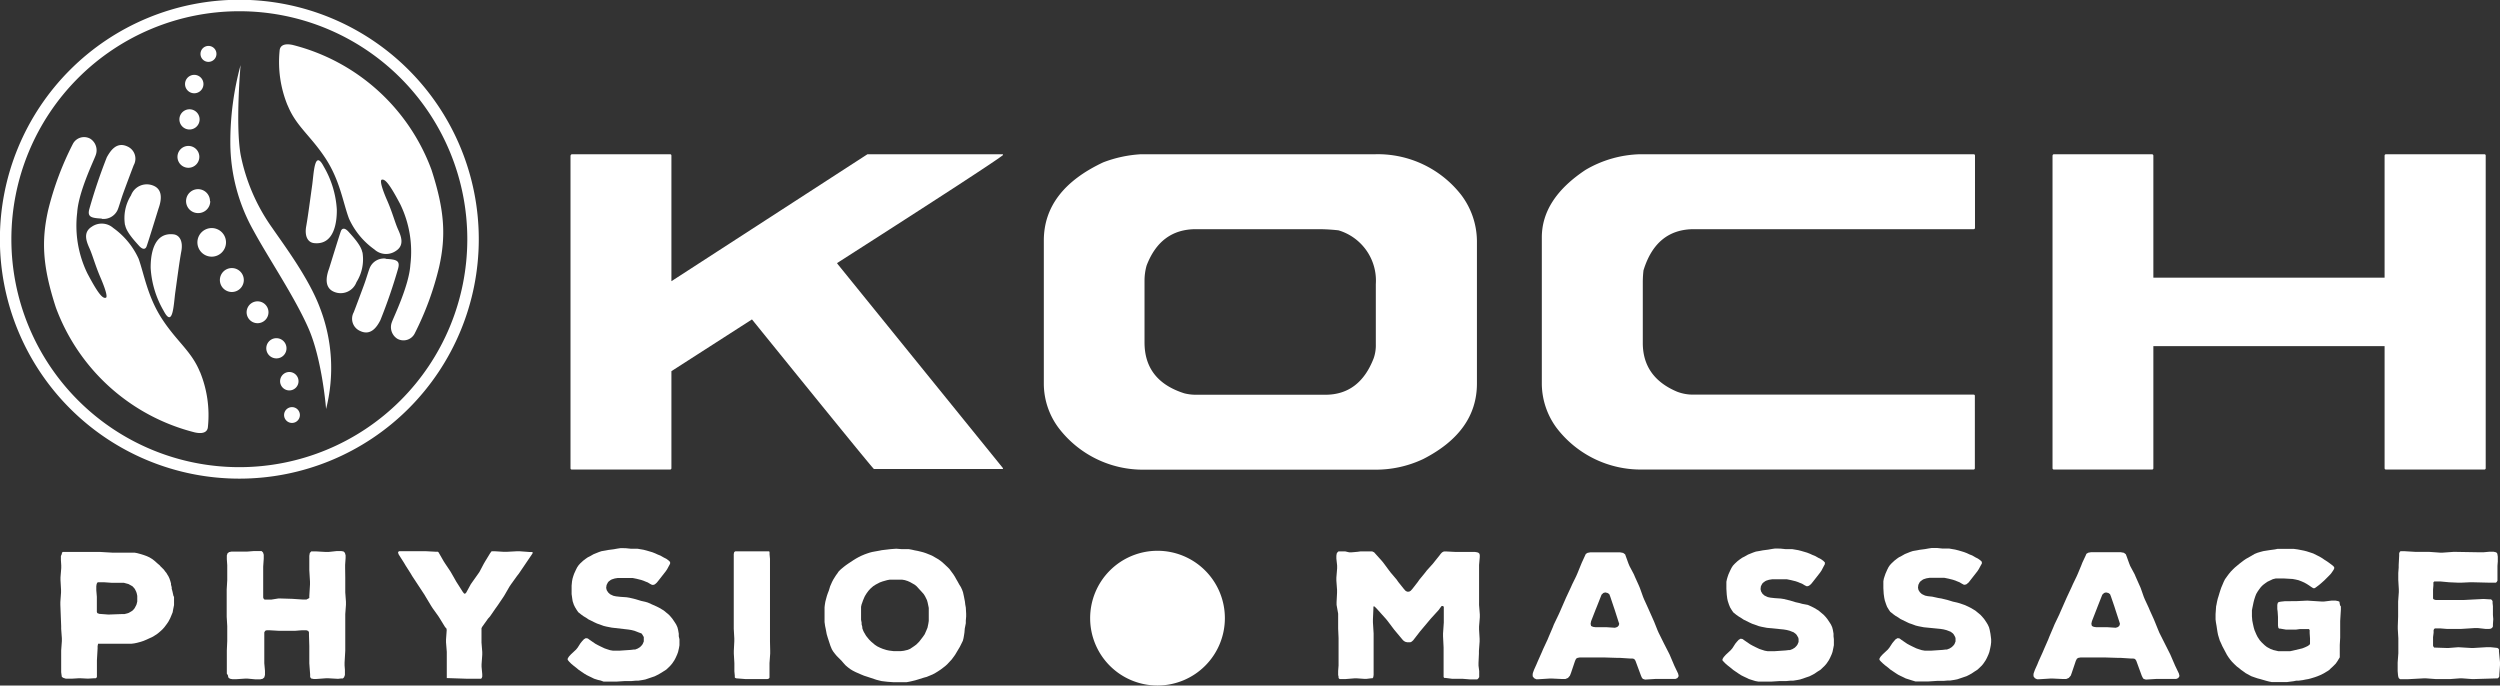 <svg xmlns="http://www.w3.org/2000/svg" viewBox="0 0 363.71 99.73">
  <rect x="0" y="0" width="363.71" height="99.73" fill="#333333" stroke="none"/>
  <defs>
    <style>
      .cls-1, .cls-2 {
        fill: none;
      }

      .cls-2 {
        stroke: #fff;
        stroke-width: 1.67px;
      }

      .cls-3 {
        fill: #fff;
      }
    </style>
  </defs>
  <g id="Ebene_1" data-name="Ebene 1">
    <g>
      <g>
        <path class="cls-1" d="M34.82,68.8a34,34,0,1,0-34-34,34,34,0,0,0,34,34"/>
        <path class="cls-2" d="M34.82,68.8a34,34,0,1,0-34-34A34,34,0,0,0,34.82,68.8Z"/>
        <path class="cls-3" d="M33.74,39a1.74,1.74,0,1,0,1.73,1.74A1.74,1.74,0,0,0,33.74,39m8.74,20.23a1.15,1.15,0,1,0,1.15,1.15,1.15,1.15,0,0,0-1.15-1.15M30.32,9a1.16,1.16,0,1,0-1.15-1.16A1.15,1.15,0,0,0,30.32,9M43.43,55.46a1.34,1.34,0,1,0-1.34,1.34,1.34,1.34,0,0,0,1.34-1.34M28.26,13.57a1.34,1.34,0,1,0-1.34-1.34,1.34,1.34,0,0,0,1.34,1.34m13.42,37.1a1.47,1.47,0,1,0-1.46,1.47,1.46,1.46,0,0,0,1.46-1.47M27.57,18.84a1.47,1.47,0,1,0-1.47-1.47,1.47,1.47,0,0,0,1.47,1.47m9.91,25a1.59,1.59,0,1,0,1.58,1.59,1.59,1.59,0,0,0-1.58-1.59M29,22.82a1.59,1.59,0,1,0-1.59,1.59A1.59,1.59,0,0,0,29,22.82m1.55,6.45A1.74,1.74,0,1,0,28.85,31a1.74,1.74,0,0,0,1.74-1.74m2.29,6a2.08,2.08,0,1,0-2.08,2.08,2.08,2.08,0,0,0,2.08-2.08"/>
        <path class="cls-3" d="M35,9.47s-.76,8.54,0,13a27.57,27.57,0,0,0,4.63,10.72c1.76,2.56,5.34,7.34,6.93,11.63a24.26,24.26,0,0,1,.88,14.68s-.55-7.1-2.53-11.66-5.89-10.34-8-14.24a26.2,26.2,0,0,1-3.4-12.84A42.53,42.53,0,0,1,35,9.47"/>
        <path class="cls-3" d="M21.92,39a14,14,0,0,0,1.9,6.24c1.36,2.59,1.44-1,1.69-2.77s.59-4.42.87-5.91-.27-2.38-1.16-2.47c-3-.32-3.32,3.23-3.3,4.91m-3.71-6.26c.15,1,1.42,2.35,2,3s.94.5,1.09.17,1.61-5.08,1.73-5.47,1.1-2.75-.77-3.45a2.45,2.45,0,0,0-3.2,1.43,6.23,6.23,0,0,0-.87,4.35m-3.39-.93a2.25,2.25,0,0,0,2.25-1.18c.2-.35.51-1.54.91-2.64s1.29-3.47,1.5-4a1.94,1.94,0,0,0-.92-2.71c-1.6-.75-2.49.66-3,1.57A79.43,79.43,0,0,0,13,30.4c-.33,1.19.31,1.32,1.8,1.4M29.09,54.12c-1.22-3-3.26-4.32-5.43-7.59S21,40,20.17,37.65a11.21,11.21,0,0,0-3.7-4.49A2.53,2.53,0,0,0,13.33,33c-1.3.83-.74,2.17-.3,3.15s.83,2.47,1.58,4.21,1.06,2.86.8,2.95c-.47.18-1.14-.58-2.71-3.56a15.88,15.88,0,0,1-1.47-8.82c.18-3,2.43-7.59,2.68-8.32a2,2,0,0,0-.78-2.43,1.84,1.84,0,0,0-2.52.74A44.13,44.13,0,0,0,7,30.59c-1,4.49-.81,8.19,1.12,14.13A29.12,29.12,0,0,0,28.35,62.91c1.53.33,1.87-.31,1.9-.82a16.6,16.6,0,0,0-1.16-8"/>
        <path class="cls-3" d="M49,30.46a14,14,0,0,0-1.9-6.23c-1.36-2.6-1.44,1-1.69,2.76s-.59,4.42-.86,5.92.26,2.37,1.15,2.46c3,.32,3.33-3.23,3.3-4.91m3.71,6.26c-.15-1-1.42-2.35-2-3s-.94-.49-1.09-.16-1.6,5.07-1.73,5.47-1.1,2.74.77,3.45a2.45,2.45,0,0,0,3.2-1.43,6.26,6.26,0,0,0,.87-4.36m3.39.93a2.24,2.24,0,0,0-2.25,1.19c-.19.34-.51,1.54-.91,2.63s-1.29,3.47-1.5,4a1.94,1.94,0,0,0,.93,2.71c1.59.76,2.48-.65,2.95-1.57a77.44,77.44,0,0,0,2.58-7.51c.33-1.2-.31-1.32-1.8-1.41M41.85,15.33c1.21,3,3.25,4.32,5.43,7.59s2.61,6.53,3.49,8.88a11.13,11.13,0,0,0,3.7,4.49,2.51,2.51,0,0,0,3.13.21c1.3-.83.74-2.17.3-3.15s-.82-2.47-1.58-4.2-1.06-2.86-.8-3c.48-.17,1.14.58,2.71,3.56a15.8,15.8,0,0,1,1.47,8.82c-.18,3-2.43,7.59-2.68,8.32a2,2,0,0,0,.78,2.43,1.83,1.83,0,0,0,2.52-.74,43.59,43.59,0,0,0,3.57-9.72c1-4.49.81-8.19-1.12-14.13A29.14,29.14,0,0,0,42.59,6.54c-1.54-.33-1.87.32-1.91.82a16.67,16.67,0,0,0,1.17,8"/>
      </g>
      <g>
        <path class="cls-3" d="M83.23,22.44H97.47q.21,0,.21.21V40.91L126.2,22.44h19.71v.13Q144.08,24,121.8,38.26v.08L145.91,68.1v.13H127.14q-.3-.21-17.74-21.76L97.68,54V68.1a.19.19,0,0,1-.21.21H83.23A.19.19,0,0,1,83,68.1V22.65Q83.07,22.44,83.23,22.44Z"/>
        <path class="cls-3" d="M166,22.44h34.08a15.38,15.38,0,0,1,12.52,5.94,11.28,11.28,0,0,1,2.27,6.67V55.79q0,7-7.83,11a16.15,16.15,0,0,1-7,1.54H166.43A15.4,15.4,0,0,1,154,62.24a10.79,10.79,0,0,1-2.14-6.32V35q0-7.32,8.64-11.38A18.17,18.17,0,0,1,166,22.44Zm.51,18.38v9q0,5.56,5.78,7.4a6.79,6.79,0,0,0,1.71.21h18.81q5,0,7.05-5.34a5.77,5.77,0,0,0,.3-2V41.34a7.63,7.63,0,0,0-5.43-7.83,27.24,27.24,0,0,0-2.78-.17H174q-5.17,0-7.19,5.3A8.07,8.07,0,0,0,166.51,40.82Z"/>
        <path class="cls-3" d="M238.59,22.44h48.53q.21,0,.21.21V33.13a.19.19,0,0,1-.21.21H246.46q-5.52,0-7.36,6A15.92,15.92,0,0,0,239,41v8.89q0,5,5,7.1a6.42,6.42,0,0,0,2.44.42h40.66q.21,0,.21.18V68.1a.19.19,0,0,1-.21.21H238.89a15.4,15.4,0,0,1-12.44-6.07,10.92,10.92,0,0,1-2.14-6.32V34.54q0-5.61,6.37-9.83A16.45,16.45,0,0,1,238.59,22.44Z"/>
        <path class="cls-3" d="M298.82,22.44h14.24c.14,0,.22.1.22.21V40.4h33.64V22.65c0-.14.1-.21.22-.21h14.28q.21,0,.21.21V68.1a.19.19,0,0,1-.21.21H347.14c-.15,0-.22-.07-.22-.21V50.36H313.28V68.1a.19.19,0,0,1-.22.21H298.82a.19.19,0,0,1-.21-.21V22.65Q298.65,22.44,298.82,22.44Z"/>
      </g>
      <g>
        <path class="cls-3" d="M25.32,86.82l0,.39,0,.38,0,.44-.13.64-.07.41-.21.51-.15.36-.26.49-.23.34-.36.48-.28.31-.34.31-.33.28-.34.23-.36.23-.56.26-.39.18-.43.18-.39.13-.56.15-.39.08-.38.05-.41,0-.67,0H15.89l-.44,0-.43,0-.44,0-.31,0L14.2,94l0,.34-.1,1.72v.41l0,.77,0,.38,0,.57,0,.28-.08.15-.12.06-.29,0-.82.05-1-.05h-.41l-.82.05-.41,0-.59,0-.34-.11L9,98.48l-.05-.31-.05-.38,0-.41V94.63l.1-1.36v-.41l-.1-1.37v-.41L8.78,88v-.41l.1-1.39v-.41L8.8,84.38V84l.11-1.36v-.39l-.05-.77,0-.38,0-.21L9,80.58,9,80.43l.13-.13.29,0,.74,0,.59,0h.39l1.72,0h1.72l1.72.1H18l1,0,.36,0h.2l.39.07.59.16.41.13.41.15.39.18.38.23.34.26.46.41.31.26.12.15.47.46.25.34.13.15.18.31.1.15.16.34.13.38.1.36,0,.18.1.36,0,.21.1.36.16.72Zm-7.68,2.52.46,0,.44-.11.2-.07.36-.21.16-.1.25-.26.1-.15.18-.34.08-.18.1-.41,0-.18v-.64l-.08-.38-.07-.21-.16-.33-.1-.16-.28-.31-.21-.12-.38-.21-.67-.18-.41,0h-.59l-.77,0-1.13-.08h-.39l-.2,0-.29,0-.1.08-.08.18-.05.31v.59l.08.95,0,.41,0,1.49,0,.31.07.17.29.11,1.33.1Z"/>
        <path class="cls-3" d="M50.13,96.4l0,.41.05.64,0,.39,0,.36-.12.33-.18.18-.29,0-.41.05-1.38-.08H47.4l-1.36.1h-.41l-.36-.07-.15-.21,0-.36L45,96.5l0-.41L45,94.42V94l-.05-1.64V92l-.1-.21-.29-.1h-.61l-1,.08-.41,0-2,0-1.39-.08-.34,0-.23.08-.13.23,0,.36,0,1.64v.41l0,1.67,0,.41.1,1.11v.59l-.1.36-.23.2-.34.08-.38,0-.39,0-1.07-.1-.42,0-1.2.08-.41,0h-.21l-.28-.05-.21-.1-.1-.13-.05-.28L33,98v-.41l0-.78V94.63l.06-1.36v-.41l0-1.37v-.41l-.08-1.36v-.41l0-1.36V86.18l0-.41.08-1.36,0-.41,0-1.36,0-.42L33,81.35v-.54l.1-.31.23-.18.34-.07.38,0h.39l1.07,0h.42l1-.08h.41l.39,0,.33,0,.21.21.1.33,0,.18v.39l-.08,1.15,0,.41,0,1.67v2.11l0,.31.08.2.13.1.26,0,.36,0h.36l1-.16.39,0,1.64.05,1.51.1h.39l.18,0,.28-.15L45,87l0-.29.1-1.67v-.41L45,82.94v-.41l0-1.67.07-.41.21-.23.31,0H46l1.38.08h.42L49,80.17l.41,0h.23l.34.06.2.2.1.36v.39l-.07,1,0,.42L50.23,84v.41l0,1.36v.41l.1,1.36V88l-.1,1.36v.41l0,1.36v.41l0,1.37v.41l0,1.36Z"/>
        <path class="cls-3" d="M77.48,80.5l-.15.23-1.85,2.73-.26.33L74.35,85l-.23.34-.72,1.25-.23.36-.8,1.18-.26.36-.82,1.19L71,90l-.84,1.18-.11.21v2.08l.11,1.38,0,.41-.1,1.39V97l.1,1.08,0,.36-.08.21-.1.1-.23,0h-1.7l-3-.1L65,98.66l0-.26V95.24l0-.41-.11-1.38,0-.41.1-1.39-.05-.23-.18-.18L64,90l-.23-.36-.83-1.16-.23-.36-.74-1.23-.21-.36-1.79-2.72-.21-.36-.77-1.21-.21-.36L58,80.66l-.08-.23,0-.13.15-.11h3.44l.41,0,1.49.08.29,0,.1.08.74,1.29.21.33.77,1.15.2.34.67,1.18.23.36.7,1.1.18.23.15.06.18-.18L68.49,85l.23-.33.8-1.13.23-.33L70.39,82l.21-.36.72-1.18.2-.26.21,0,.28,0,1.28.08h.42l1.48-.08h.42l1.46.11.31,0,.13.05Z"/>
        <path class="cls-3" d="M98.85,93l0,.44,0,.43-.07.41-.13.57-.13.36-.23.51-.18.34-.31.46-.26.31-.3.3-.31.29-.52.33L96,98l-.39.21-.36.18-.59.2-.77.26-.41.08-.64.1-.38,0-.57.05-.36,0-.59,0-1.23.08h-.57l-.36,0-.59,0-.38,0L87.37,99,87,98.92l-.57-.18-.36-.18-.38-.18-.36-.18L85,98l-.82-.56-.31-.26-.46-.36-.31-.26-.28-.28L82.59,96l0-.18.13-.23.1-.13.26-.28.72-.67.23-.28.43-.67.23-.28.26-.28.28-.16.29.05.28.21.82.56.39.21.36.18.59.28.38.13.41.13.41.07.59,0,.41,0,1.62-.11.41-.05.21,0,.38-.15.34-.21.25-.26.13-.18.16-.38,0-.44,0-.2-.21-.36-.12-.16L92.89,92l-.2-.08-.39-.15-.44-.11-.43-.07L89,91.31l-.77-.15-.41-.1-.57-.21-.38-.13-.39-.18-.87-.43-.33-.23-.39-.23-.33-.24-.44-.35-.23-.34-.23-.38L83.49,88l-.18-.54L83.24,87l-.08-.57,0-.82,0-.41.06-.62.07-.38.1-.34.13-.38.26-.57.18-.36.21-.31.25-.28.41-.38.34-.26.33-.23.36-.18.49-.28.77-.31.38-.13.59-.1.42-.08.77-.1.56-.1.41-.06.39,0H91l.77.08.38,0,.18,0,.41,0,.88.15.43.11.41.12.44.13.41.16.39.18.38.15.49.28.36.18.33.24.23.23v.25l-.15.28-.28.52-.21.31-1,1.28-.29.36-.3.26-.21.07-.18,0-.26-.13-.38-.23-.39-.15-.18-.08-.38-.13-.21-.05-.43-.11-.59-.12-.41,0-.67,0h-.67l-.44,0-.43.07-.41.13-.16.08-.31.23-.12.15-.18.36-.06.41.08.34.21.33.28.26.31.15.18.08.38.08.64.07.88.06.43.07.88.21.82.25.59.13.38.11L95,88l.52.23.36.18.36.21.33.2.75.62.28.31.25.31.31.46.21.33.18.39.1.38.1.57,0,.38Z"/>
        <path class="cls-3" d="M112.05,94.68v.41l-.1,1.39v.41l0,1.41v.28l-.07.13-.21.08-.36,0-1.31,0h-1.59l-1.28-.1-.16-.06-.07-.07V98.3l-.06-.64v-.41l0-.39v-.38l-.08-1.39,0-.41.07-1.39,0-.41-.08-1.41v-.41l0-1.39V87.46l0-1.41v-.41l0-1.39V82l0-1.41.07-.28.16-.1.25,0h.21l.38,0,.62,0h.41l1.18,0h1.6l.28,0,.05.15,0,.29.06.66,0,.42v2.51l0,1.39v.41l0,1.41v.41l0,1.39v.41l0,1.39v2.23Z"/>
        <path class="cls-3" d="M140.56,89.29l0,.41-.05.59,0,.38-.15.77-.05.59-.06.39-.07.41-.1.39-.26.53-.18.36-.69,1.16-.24.33-.25.34-.26.28-.41.44-.28.25-.34.26-.3.23-.47.31-.33.2-.39.21-.36.15-.51.21-.38.1-.83.26-.43.13-.41.1-.44.1-.44.08-.43,0H130l-.87-.06-.85-.1L127.9,99l-.39-.1-1.38-.46-.41-.13-.44-.18-.82-.36-.39-.2-.38-.23-.34-.26-.33-.28-.31-.34-.28-.33-.69-.69-.26-.31-.26-.34-.2-.33-.21-.51-.38-1.16-.16-.54-.07-.38-.08-.42-.08-.38-.08-.57,0-.38,0-.44v-.43l0-.44,0-.46L120,88l.07-.44.11-.43.12-.44.13-.38.16-.41.18-.6.18-.41.1-.23.2-.38.36-.57.26-.36.13-.2.31-.31.43-.36.34-.26.33-.23.77-.51.34-.21.36-.2.35-.18.54-.23.36-.13.39-.13.38-.1,1-.18.39-.08,1.28-.15.82-.06.77.06.62,0,.43,0,.44.08.44.1.43.08.41.1.39.1.39.13.53.21.36.15.85.49.34.23.33.26.44.41.28.26.28.28.23.31.36.49.21.33.18.33.2.34.28.51.21.33.18.39.13.36.13.59.15.77.05.44.08.43Zm-6.27,3.33.24-.35.25-.57.16-.39.12-.59.06-.38,0-.62v-.43l0-.44,0-.41-.16-.77-.1-.36-.28-.57-.21-.33L134,86l-.26-.28-.38-.42-.28-.23-.67-.38-.36-.16-.41-.13-.41-.07-.82,0-.39,0-.56,0-.39.07-.67.19-.41.15-.59.31-.36.23-.41.36-.28.31-.28.38-.21.34-.08.15-.23.54-.13.38-.07.18-.08.36,0,.36,0,.36,0,.39v.38l0,.41.08.41,0,.24.1.38,0,.18.13.36.1.21.21.36.12.2.29.36.15.18.31.31.51.43.36.24.41.2.39.16.54.17.38.08.65.08.43,0,.64,0,.42-.05.56-.13.36-.15L133,94l.31-.23.41-.41L134,93Z"/>
        <path class="cls-3" d="M215.1,96.43l0,.41.1.79,0,.39,0,.2,0,.29-.13.2-.15.13-.29,0-.38,0h-.41l-1-.08-.44,0h-.64l-.46,0-1-.13-.18,0-.1-.13,0-.26,0-.36,0-.38,0-.88V94.19l-.08-1.62v-.41l.11-1.59v-2l0-.31-.16-.1h-.15l-.18.23-.26.36L208.16,90l-1.57,1.87-1,1.29-.23.2-.18.08H205l-.28,0-.31-.08-.28-.2-1.29-1.54-.95-1.26-.25-.31-1.34-1.49-.33-.33-.16,0,0,.28-.07,1.62v.41l.1,1.62v.41l0,1.62v.41l0,1.59v.38l0,.77,0,.41,0,.44-.05.34-.11.15-.18,0-.66.08-.41,0-1-.07-.41,0-1.23.1h-.59l-.31,0-.15-.15,0-.18-.06-.26v-.59l.06-.79v-4l-.06-1.36v-.41l0-1.36,0-.41L194.45,88v-.41l.07-1.36,0-.41-.1-1.36,0-.41.11-1.36v-.42l-.11-1v-.41l.05-.33.11-.18.15-.13.21,0,.33,0,.44,0,.56.13h.41l.8-.07.44-.06.38,0,1,0h.33l.28.13.26.29.9,1,.26.33.74,1,.26.34.85,1,.25.36.8,1,.25.28.24.13H205l.23-.13.23-.25.78-1,.25-.36.82-1,.26-.34.9-1,.26-.33.66-.82.21-.28.2-.21.26-.13.34,0,1.36.07,1.2,0h.42l.77,0,.43,0,.31.05.18.06.15.13.06.2,0,.31-.1,1.15,0,.42,0,1.36v.41l0,1.36v.41l0,1.36V88l.11,1.39v.41l-.11,1.36v.41l.08,1.36v.41l-.1,1.36v.41Z"/>
        <path class="cls-3" d="M244.14,98l.08.36-.18.29-.28.12-.33,0h-.36l-.59,0-.39,0h-1.16l-1.59.1-.33-.1-.16-.21-.12-.28-.8-2.16-.18-.25-.23-.06-.31,0-1.54-.1h-.41l-1.93-.06-1.54,0h-.38l-.39,0h-1.18l-.33.06-.21.12-.15.31-.59,1.75-.16.41-.28.33-.39.16-.41,0-1.49-.07h-.41l-1.59.1-.33,0-.31-.15-.21-.28,0-.34.05-.2.15-.41.36-.8.16-.38.64-1.44.15-.36.67-1.44.16-.39.59-1.38.15-.39.69-1.44.16-.35.92-2.11.72-1.54.18-.41.57-1.16.18-.41.48-1.18.16-.39.46-1,.13-.28.26-.16.38-.07,1.18,0h2l1.18,0,.43.08.29.21.12.33.36,1,.16.38.64,1.21.15.36.57,1.26.15.36.47,1.31.15.36.56,1.23.16.36.56,1.26.16.36.51,1.28.16.36.79,1.59.62,1.21.18.36.69,1.62Zm-8.57-7.24-.11-.33-.56-1.75-.13-.38-.51-1.52-.13-.33-.26-.18-.33-.08-.28.08-.26.25-.69,1.75-.16.39-.67,1.72-.07.38.07.31.29.13.36.05h1.61l1.21.08.34-.11.2-.2Z"/>
        <path class="cls-3" d="M266.8,93l0,.44,0,.43-.08.41-.12.57-.13.36-.23.51-.18.34-.31.46-.26.31-.31.3-.3.29-.52.33L264,98l-.39.21-.36.18-.59.2-.77.26-.41.08-.64.1-.39,0-.56.05-.36,0-.59,0-1.23.08h-.57l-.36,0-.59,0-.38,0-.44-.08-.39-.12-.56-.18-.36-.18-.39-.18-.36-.18-.33-.21-.82-.56-.31-.26-.46-.36-.31-.26-.28-.28-.21-.23,0-.18.13-.23.1-.13.25-.28.72-.67.24-.28.43-.67.23-.28.26-.28.28-.16.28.05.29.21.82.56.38.21.36.18.59.28.39.13.41.13.41.07.59,0,.41,0,1.62-.11.41-.05.21,0,.38-.15.34-.21.25-.26.13-.18.16-.38,0-.44-.05-.2-.21-.36-.13-.16-.33-.25-.21-.08-.38-.15-.44-.11-.43-.07-2.44-.24-.77-.15-.41-.1-.57-.21-.38-.13-.39-.18-.87-.43-.34-.23-.38-.23-.34-.24-.43-.35-.23-.34-.23-.38-.16-.39-.18-.54-.08-.38-.07-.57-.05-.82,0-.41,0-.62.08-.38.1-.34.13-.38.26-.57.18-.36.2-.31.26-.28.41-.38.34-.26.33-.23.36-.18.49-.28.77-.31.38-.13.59-.1.41-.08.77-.1.57-.1.41-.06.38,0H259l.77.08.38,0,.18,0,.41,0,.88.15.43.11.41.12.44.13.41.16.39.18.38.15.49.28.36.18.33.24.23.23v.25l-.15.28L265,83l-.21.31-1,1.28-.29.36-.31.26-.2.07-.18,0-.26-.13-.38-.23-.39-.15-.18-.08-.38-.13-.21-.05-.44-.11-.59-.12-.41,0-.66,0h-.67l-.44,0-.44.07-.41.13-.15.08-.31.23-.13.15-.18.36-.05.41.08.34.2.33.29.26.31.15.18.08.38.08.64.07.88.06.43.07.88.21.82.25.59.13.38.11L263,88l.52.23.36.18.36.21.33.2.74.62.29.31.25.31.31.46.21.33.18.39.1.38.1.57,0,.38Z"/>
        <path class="cls-3" d="M289.68,93l0,.44-.05.43-.08.41-.13.57-.13.36-.23.51-.18.34-.31.46-.25.31-.31.3-.31.29-.51.33-.34.23-.38.21-.36.18-.59.2-.77.26-.41.08-.65.1-.38,0-.57.05-.36,0-.59,0-1.23.08H280l-.36,0-.59,0-.39,0L278.2,99l-.38-.12-.57-.18-.36-.18-.38-.18-.36-.18-.33-.21-.83-.56-.3-.26-.47-.36-.3-.26-.29-.28-.2-.23,0-.18.13-.23.1-.13.26-.28.72-.67.23-.28.44-.67.23-.28.25-.28.29-.16.28.05.28.21.82.56.39.21.36.18.59.28.38.13.42.13.41.07.59,0,.41,0,1.62-.11.41-.05.2,0,.39-.15.33-.21.26-.26.13-.18.15-.38,0-.44-.05-.2-.2-.36-.13-.16-.33-.25-.21-.08-.39-.15-.43-.11-.44-.07-2.44-.24-.77-.15-.41-.1-.56-.21-.39-.13-.38-.18-.88-.43-.33-.23-.39-.23-.33-.24-.44-.35-.23-.34-.23-.38-.15-.39-.18-.54-.08-.38-.08-.57-.05-.82,0-.41,0-.62.07-.38.11-.34.13-.38.25-.57.18-.36.21-.31.26-.28.41-.38.33-.26.33-.23.36-.18.49-.28.77-.31.39-.13.59-.1.41-.08.77-.1.56-.1.41-.06.39,0h.41l.77.08.39,0,.18,0,.41,0,.87.15.44.11.41.12.43.13.42.16.38.18.39.15.48.28.36.18.34.24.23.23v.25l-.16.28-.28.52-.2.31-1,1.28-.28.36-.31.26-.21.07-.18,0-.25-.13-.39-.23-.38-.15-.18-.08-.39-.13-.2-.05-.44-.11-.59-.12-.41,0-.67,0h-.67l-.43,0-.44.07-.41.13-.15.08-.31.23-.13.15-.18.36-.05.41.07.34.21.33.28.26.31.15.18.08.39.08.64.07L282,87l.44.07.87.21.82.25.59.13.39.11.72.25.51.23.36.18.36.21.33.2.75.62.28.31.26.31.31.46.2.33.18.39.1.38.11.57.05.38Z"/>
        <path class="cls-3" d="M317,98l.08.36-.18.29-.29.12-.33,0h-.36l-.59,0-.38,0h-1.16l-1.59.1-.34-.1-.15-.21-.13-.28-.79-2.16-.18-.25-.24-.06-.3,0-1.55-.1h-.41l-1.92-.06-1.54,0h-.39l-.38,0h-1.18l-.34.06-.2.12-.16.31-.59,1.75-.15.41-.29.33-.38.16-.41,0-1.49-.07h-.41l-1.59.1-.34,0-.31-.15-.2-.28,0-.34.06-.2.15-.41.36-.8.15-.38.65-1.44.15-.36L298,93l.15-.39.59-1.38.16-.39.69-1.44.15-.35.93-2.11.72-1.54.18-.41.56-1.16.18-.41.49-1.18.15-.39.47-1,.12-.28.26-.16.39-.07,1.18,0h2l1.18,0,.44.08.28.21.13.33.36,1,.15.38.65,1.21.15.36.56,1.26.16.36.46,1.31.15.36.57,1.23.15.36.57,1.26.15.36.52,1.28.15.36.8,1.59.61,1.21.18.36.7,1.62Zm-8.58-7.24-.1-.33-.57-1.75-.12-.38-.52-1.52-.13-.33-.25-.18-.34-.08-.28.08-.26.25-.69,1.75-.15.39-.67,1.72-.08.38.08.31.28.13.36.05h1.62l1.21.08.33-.11.2-.2Z"/>
        <path class="cls-3" d="M340.56,88.23l0,.44-.1,1.67v2.41l-.06,1.08v1.52l0,.28-.16.26-.2.33-.23.33-.44.44-.31.28-.15.16-.33.23-.18.1-.34.21-.51.25-.39.16-.36.13-.59.18-.38.1-.41.07-.39.08-.59.08-.36,0-.38.08-1,.13-.39,0-.79,0-.59,0-.41,0-.41-.08-.39-.1-.9-.26-.38-.1-.39-.13-.51-.18-.34-.18-.51-.28-.31-.23-.33-.23-.31-.26-.31-.23-.28-.26-.41-.41-.26-.31-.28-.38-.23-.36L323.31,94l-.18-.41-.18-.38-.13-.42-.13-.43-.08-.41-.07-.44-.06-.41-.1-.57-.05-.41,0-.38v-.39l.08-1.15.05-.21.08-.43.1-.44.13-.41.13-.44.13-.41.13-.38.18-.42.18-.43.18-.36.33-.46.23-.31.28-.34.29-.3.3-.29.67-.56.34-.26.3-.23.31-.21.85-.48.38-.23.44-.18.44-.13.41-.11.95-.15.74-.1.39-.08.38,0,.59,0,.42,0,.56,0,.39,0,.59.08.36.07.56.11.39.1.56.18.39.13.92.46.39.23.33.23.13.08.28.18.28.2L339,82l.28.21.16.13.15.18v.18l-.08.18-.15.23-.23.33-.26.28-.72.72-.46.41-.31.26-.28.21-.2.15-.16.1-.2,0-.29-.18-.33-.23-.33-.21-.36-.2-.41-.18-.42-.16-.43-.1-.44-.08-1.21-.07h-.18l-.41,0-.66,0-.41.1-.78.37-.33.23-.33.25-.29.29-.25.33-.23.33-.21.36-.15.39-.13.41-.1.38-.16.77-.08.42,0,.43v.44l.05.61.08.42.13.59.12.41.26.61.18.36.31.47.26.3.46.44.33.26.52.28.38.15.77.18.44,0,.43,0h.42l.41,0,.38-.08,1.39-.33.41-.16.38-.18.26-.18.08-.15V93.5l0-.23v-.39l-.05-.77v-.44l-.1-.15-.28,0H335l-.41,0-.59.08-.41,0H333l-.41,0-.88-.15-.15,0-.1-.13-.05-.31,0-.21,0-.41,0-.64-.05-.77-.05-.38V88l.07-.29.13-.12.31-.06.64-.07.44,0H334l1.67-.08,2.05.13h.41l1.06-.13.41,0,.2,0,.39.08.18.1,0,.16.08.36Z"/>
        <path class="cls-3" d="M363.71,96.35l0,.41-.1,1.39,0,.25-.1.18-.13.11-3.36.1h-.42l-1.36-.1-.41,0-1.33.1-.41,0h-1.78l-1.33-.1h-.41l-2.21.12-.87,0-.31,0-.18-.13-.08-.18-.05-.28-.05-.59,0-.41,0-.39V96.4l.1-1.36v-.41l0-1.36,0-.41-.08-1.37,0-.41.05-1.38V87.51l.1-1.36,0-.41-.08-1.36,0-.41v-.62l.06-.77V82.2l.07-1.34,0-.36.08-.2.12-.11.21,0,.33,0,1.67.1,1.57,0h.41l1.54.11h.41l1.54-.11h.41l3.5.06.43,0,.88-.08h.64l.36.08.15.13.05.18.05.33v.7l-.05.64v.44l0,.64,0,.38,0,.39,0,.3-.11.19-.12.1-.31,0h-.21l-.41,0-2.41-.06h-.41l-1.31.06h-.41l-1.34-.06L355,84.59h-.39l-.21,0-.25,0-.13.13,0,.16,0,.28-.05.62v.41l0,.43,0,.29,0,.17.11.13.28.08.82,0,.82,0h2.44l2.88-.15.79.05.29,0,.15.13.08.15,0,.28.05.44,0,.44v.84l.05.6-.05.77,0,.3-.1.18-.18.13-.26.05h-.51l-1.16-.13-.41,0-2.05.13-1.65,0H356l-1-.08-.43,0-.31,0-.13.08-.08.18,0,.38-.08.64,0,.42v.56l0,.26.08.18.1.1.28,0,1.42.05h.41l1.38-.11,1.83.11h.41l1.82-.11H362l.38,0,.93.1.15.08.1.15,0,.29Z"/>
      </g>
      <path class="cls-3" d="M168.4,99.73a9.8,9.8,0,1,0-9.8-9.79,9.79,9.79,0,0,0,9.8,9.79"/>
    </g>
  </g>
</svg>
